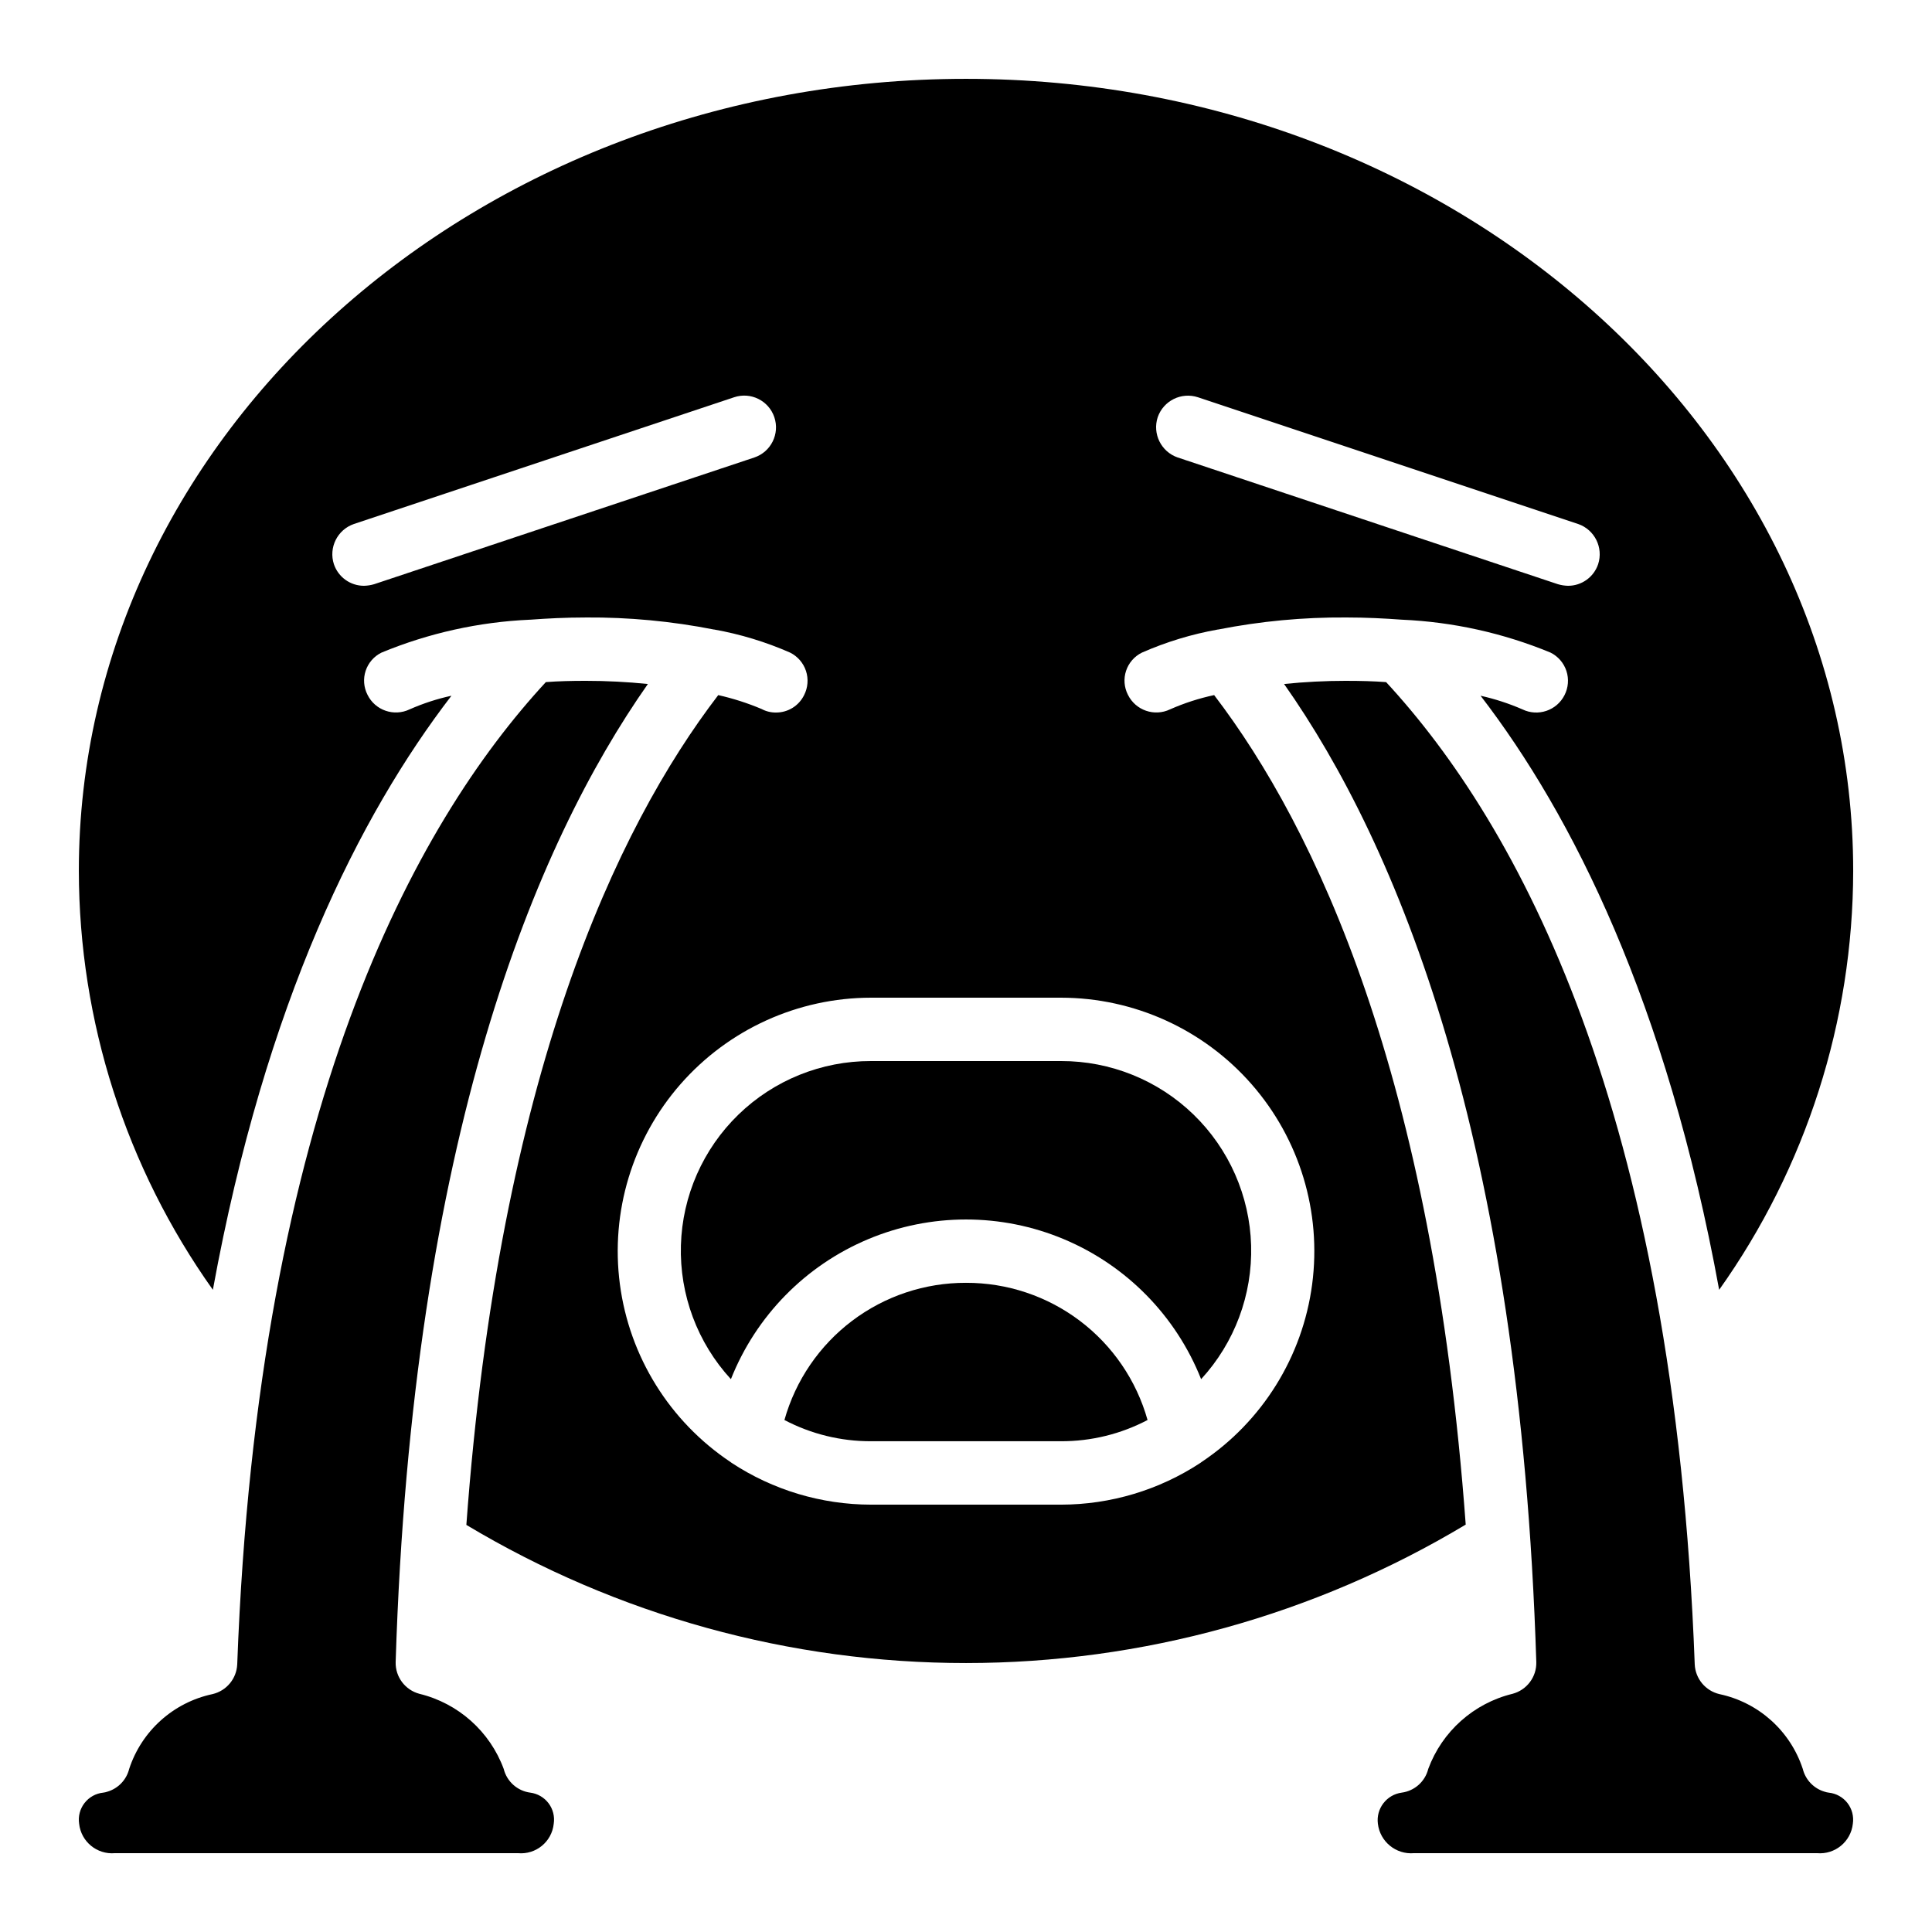<?xml version="1.0" encoding="UTF-8"?>
<!-- Uploaded to: SVG Repo, www.svgrepo.com, Generator: SVG Repo Mixer Tools -->
<svg fill="#000000" width="800px" height="800px" version="1.1" viewBox="144 144 512 512" xmlns="http://www.w3.org/2000/svg">
 <g>
  <path d="m284.54 619.07c-3.422-0.449-6.223-2.945-7.055-6.297-3.672-9.934-12.043-17.391-22.336-19.898-3.789-1.008-6.394-4.481-6.297-8.398 4.367-138.97 37.031-216.72 66.84-259.21-5.469-0.559-10.961-0.84-16.457-0.84-3.777 0-7.223 0.082-10.578 0.336-34.766 37.617-76.332 112.94-81.789 260.3-0.168 3.797-2.844 7.023-6.551 7.891-10.363 2.199-18.777 9.75-22.082 19.816-0.719 2.902-2.922 5.207-5.793 6.047-0.355 0.121-0.719 0.207-1.094 0.25-1.957 0.203-3.746 1.195-4.949 2.75-1.207 1.555-1.723 3.535-1.43 5.481 0.508 4.754 4.727 8.227 9.488 7.809h106.8c4.773 0.445 9.008-3.043 9.488-7.809 0.293-1.918-0.203-3.871-1.375-5.422-1.168-1.547-2.914-2.559-4.836-2.809z"/>
  <path d="m628.64 619.07c-0.371-0.043-0.738-0.129-1.094-0.25-2.867-0.84-5.074-3.144-5.793-6.047-3.305-10.066-11.715-17.617-22.082-19.816-3.703-0.867-6.379-4.094-6.551-7.891-5.457-147.36-47.023-222.68-81.785-260.3-3.359-0.25-6.801-0.336-10.578-0.336v-0.004c-5.496 0-10.992 0.281-16.461 0.84 29.895 42.488 62.473 120.24 66.84 259.21 0.098 3.918-2.508 7.391-6.297 8.398-10.289 2.508-18.66 9.965-22.336 19.898-0.832 3.352-3.633 5.848-7.055 6.297-4 0.555-6.809 4.223-6.297 8.23 0.555 4.762 4.797 8.223 9.574 7.809h106.81c4.762 0.418 8.98-3.055 9.488-7.809 0.289-1.945-0.227-3.926-1.43-5.481-1.207-1.555-2.996-2.547-4.953-2.75z"/>
  <path d="m400 483.96c-10.895-0.027-21.496 3.508-30.184 10.074-8.688 6.566-14.988 15.801-17.934 26.285 7.07 3.715 14.941 5.648 22.926 5.625h50.383-0.004c7.988 0.023 15.855-1.91 22.926-5.625-2.945-10.484-9.242-19.719-17.934-26.285-8.688-6.566-19.289-10.102-30.18-10.074z"/>
  <path d="m465.75 328.21c-4.008 0.855-7.922 2.121-11.672 3.777-4.152 1.992-9.133 0.27-11.168-3.863-1.008-1.969-1.184-4.258-0.488-6.356 0.695-2.098 2.203-3.832 4.184-4.812 6.449-2.836 13.215-4.894 20.152-6.129h0.082c11.172-2.203 22.539-3.273 33.926-3.191 5.289 0 10.16 0.25 14.695 0.586h0.082v0.004c13.535 0.594 26.863 3.551 39.383 8.73 1.988 0.996 3.496 2.742 4.191 4.856 0.691 2.113 0.512 4.418-0.5 6.398-2.062 4.098-7.035 5.781-11.168 3.777-3.57-1.551-7.281-2.762-11.082-3.609 24.266 31.57 49.289 81.113 63.227 157.44v-0.004c23.055-32.426 35.465-71.215 35.52-111 0-115.79-105.46-209.92-235.11-209.92-129.65 0-235.11 94.129-235.11 209.92 0.055 39.789 12.465 78.578 35.52 111 13.938-76.328 38.961-125.87 63.227-157.44v0.004c-3.805 0.824-7.519 2.035-11.082 3.609-4.152 1.992-9.137 0.27-11.168-3.863-1.008-1.969-1.184-4.258-0.488-6.356 0.695-2.098 2.199-3.832 4.184-4.812 12.52-5.18 25.844-8.137 39.379-8.73h0.082c4.535-0.336 9.406-0.586 14.695-0.586l0.004-0.004c11.383-0.078 22.75 0.992 33.922 3.191h0.082c6.938 1.234 13.703 3.293 20.152 6.129 1.992 0.996 3.5 2.742 4.195 4.856 0.691 2.113 0.512 4.418-0.5 6.398-1.395 2.848-4.301 4.644-7.473 4.617-1.316 0.016-2.617-0.305-3.777-0.926-3.719-1.57-7.566-2.805-11.504-3.691-26.953 35.184-58.023 100.76-66.754 219.91v-0.004c40.012 23.973 85.785 36.625 132.43 36.609 46.641-0.012 92.406-12.695 132.41-36.691-8.734-119.07-39.801-184.65-66.672-219.83zm-14.945-73.641c1.516-4.379 6.262-6.734 10.664-5.289l100.76 33.586c4.375 1.516 6.731 6.262 5.289 10.664-1.156 3.418-4.367 5.719-7.977 5.711-0.91-0.023-1.812-0.164-2.688-0.422l-100.76-33.586c-4.379-1.516-6.731-6.262-5.289-10.664zm-106.89 10.664-100.76 33.586c-0.871 0.258-1.777 0.398-2.688 0.422-3.609 0.008-6.82-2.293-7.977-5.711-1.441-4.402 0.914-9.148 5.293-10.664l100.76-33.586c4.402-1.484 9.18 0.883 10.664 5.289s-0.887 9.18-5.293 10.664zm118.56 266.18c-0.082 0.082-0.25 0.168-0.336 0.25h0.004c-10.973 7.219-23.816 11.07-36.949 11.086h-50.379c-13.133-0.016-25.977-3.867-36.945-11.086-0.082-0.082-0.25-0.168-0.336-0.25-16.074-10.75-26.734-27.902-29.258-47.07-2.523-19.168 3.332-38.496 16.074-53.039 12.742-14.539 31.129-22.887 50.465-22.906h50.383-0.004c19.336 0.02 37.727 8.367 50.465 22.906 12.742 14.543 18.602 33.871 16.074 53.039-2.523 19.168-13.184 36.32-29.254 47.07z"/>
  <path d="m425.19 425.19h-50.379c-13.105-0.027-25.703 5.059-35.109 14.18-9.406 9.125-14.883 21.559-15.254 34.656-0.375 13.098 4.379 25.824 13.25 35.469 6.637-16.742 19.734-30.109 36.34-37.086 16.605-6.977 35.32-6.977 51.926 0 16.605 6.977 29.703 20.344 36.344 37.086 8.867-9.645 13.625-22.371 13.25-35.469-0.375-13.098-5.852-25.531-15.258-34.656-9.406-9.121-22.004-14.207-35.109-14.18z"/>
 </g>
</svg>